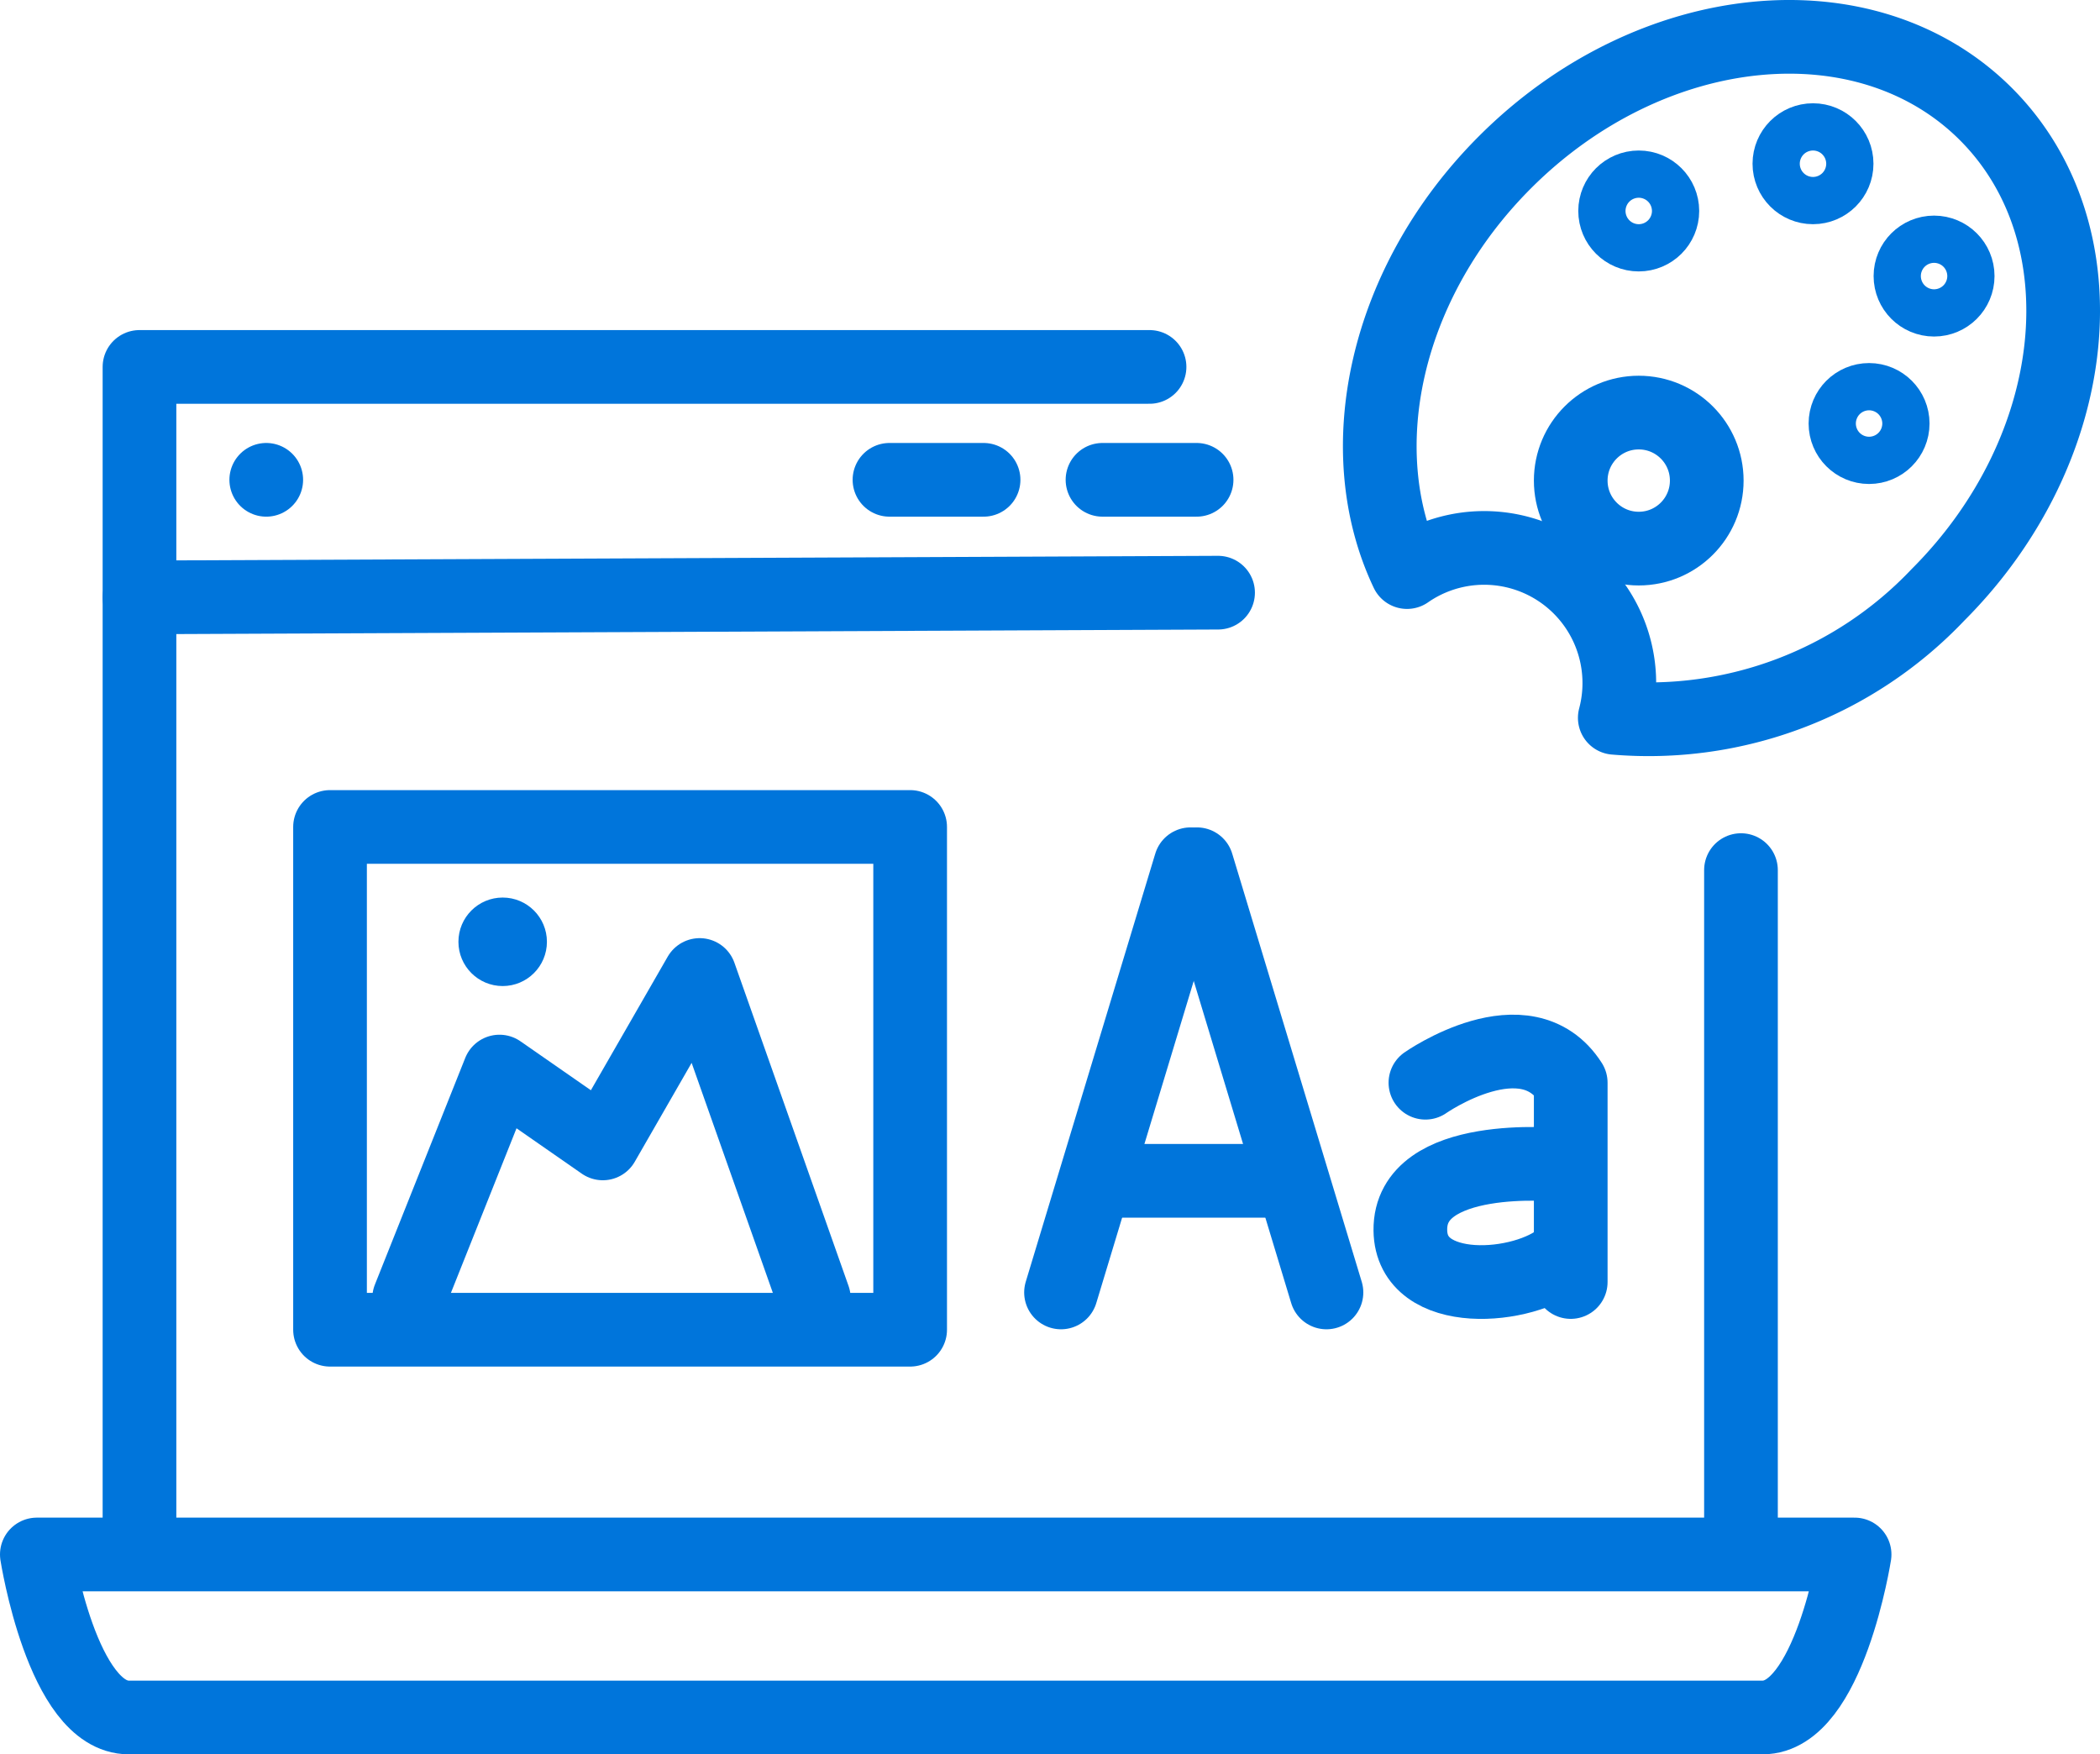 <svg xmlns="http://www.w3.org/2000/svg" viewBox="0 0 57 47.615"><defs><style>.cls-1{fill:none;stroke-linejoin:round;}.cls-1,.cls-2{stroke:#0075DB;stroke-linecap:round;stroke-width:2px;}.cls-2{stroke-miterlimit:10;}.cls-3{fill:#0075DB;}</style></defs><title>Icon-Design-Web-Design</title><g id="Layer_2" data-name="Layer 2"><g id="Layer_1-2" data-name="Layer 1"><polyline class="cls-1" points="31.202 9.959 3.786 9.959 3.786 41.471"/><line class="cls-1" x1="47.255" y1="23.616" x2="47.255" y2="41.471"/><line class="cls-1" x1="33.062" y1="16.086" x2="3.786" y2="16.214"/><line class="cls-2" x1="24.143" y1="13.023" x2="26.697" y2="13.023"/><line class="cls-2" x1="29.925" y1="13.023" x2="32.479" y2="13.023"/><path class="cls-1" d="M47.843,46.615c1.805,0,2.496-4.424,2.496-4.424H1s.691,4.424,2.496,4.424Z"/><line class="cls-2" x1="7.227" y1="13.023" x2="7.227" y2="13.023"/><path class="cls-1" d="M53.904,3.097C50.658-.147,44.813.437,40.849,4.404,37.58,7.672,36.616,12.214,38.191,15.527a3.669,3.669,0,0,1,5.639,3.956,10.82,10.82,0,0,0,8.766-3.332C56.563,12.187,57.147,6.342,53.904,3.097Z"/><circle class="cls-1" cx="44.48" cy="13.044" r="1.846"/><circle class="cls-1" cx="44.48" cy="5.726" r="0.641"/><circle class="cls-1" cx="49.21" cy="4.444" r="0.641"/><circle class="cls-1" cx="52.496" cy="7.493" r="0.641"/><circle class="cls-1" cx="50.732" cy="11.495" r="0.641"/><line class="cls-1" x1="32.315" y1="23.457" x2="28.799" y2="35.079"/><line class="cls-1" x1="32.488" y1="23.457" x2="36.004" y2="35.079"/><path class="cls-1" d="M42.305,31.617s-4.051-.398-4.024,1.775c.023,1.87,3.109,1.618,4.135.717"/><line class="cls-1" x1="30.12" y1="32.049" x2="35.003" y2="32.049"/><path class="cls-1" d="M42.634,34.796V29.387c-1.221-1.906-3.944,0-3.944,0"/><polyline class="cls-1" points="22.089 35.235 18.991 26.463 16.362 31.034 13.557 29.084 11.105 35.235"/><circle class="cls-3" cx="13.644" cy="25.562" r="1.201"/><rect class="cls-1" x="8.958" y="22.445" width="15.746" height="13.646"/></g></g></svg>